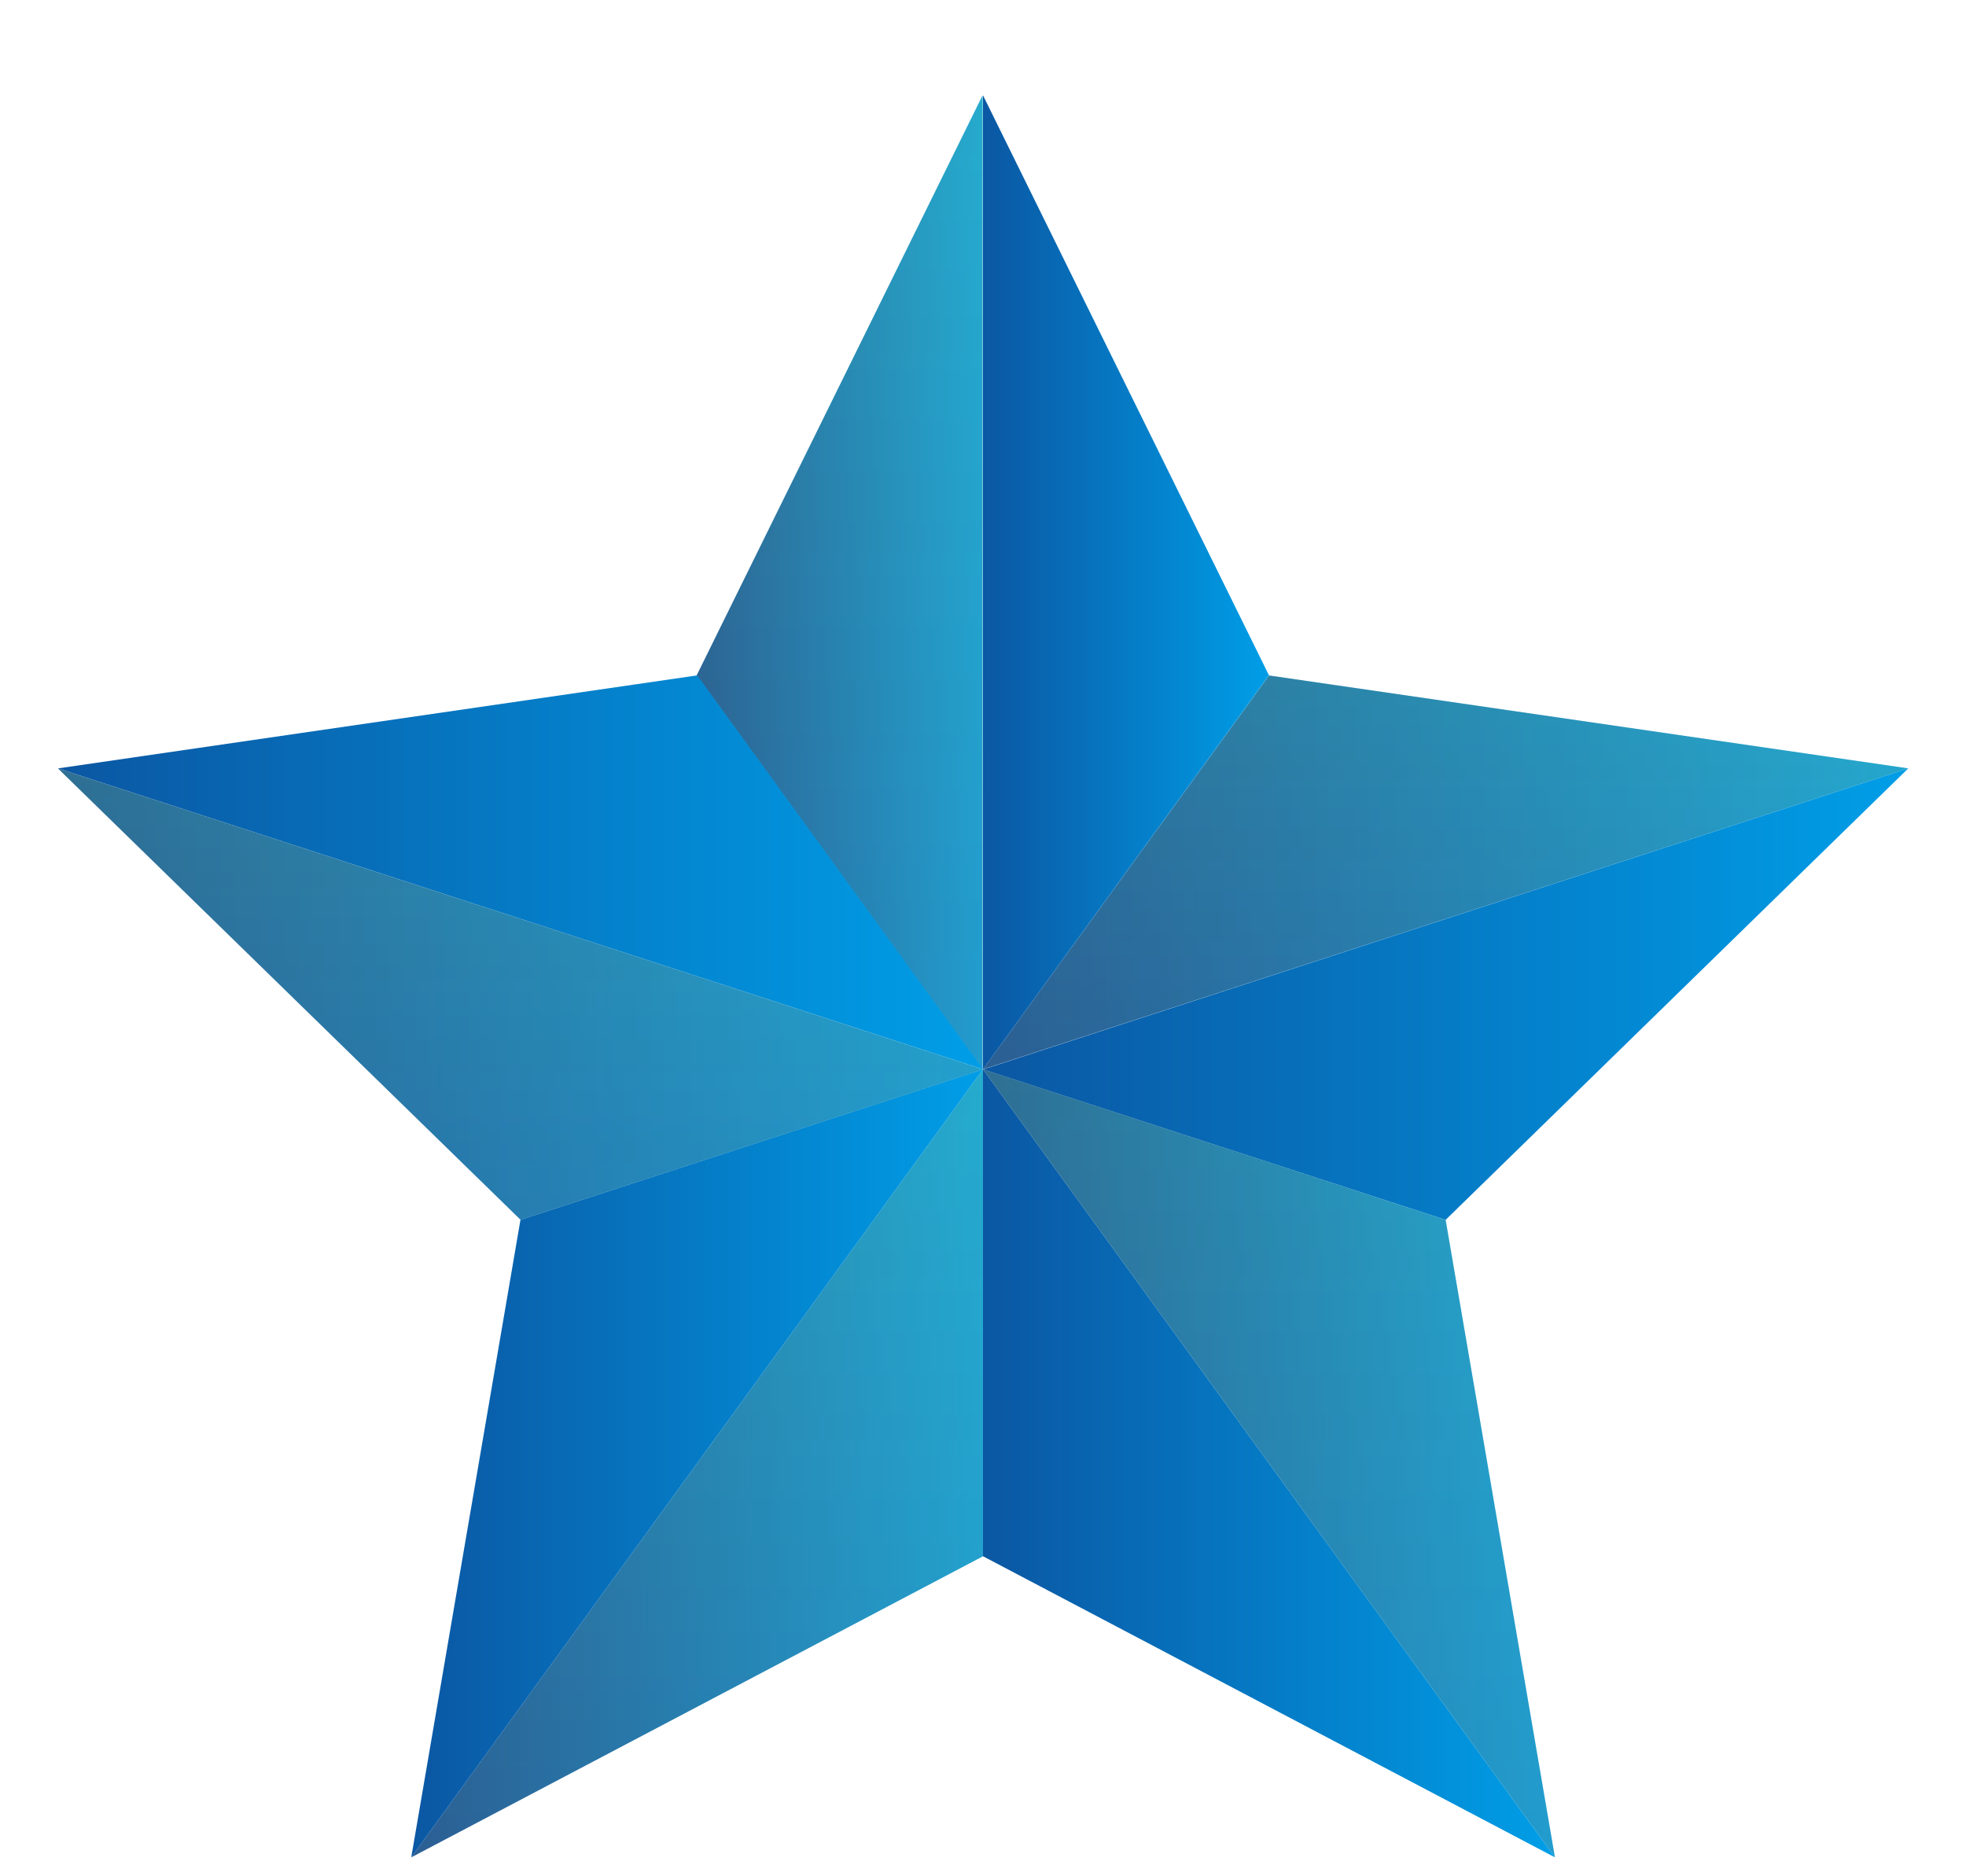 <svg width="22" height="21" fill="none" xmlns="http://www.w3.org/2000/svg"><g clip-path="url(#clip0_757_10114)"><path d="M21.354 8.6L14.2 7.56 11 11.968 21.354 8.6z" fill="url(#paint0_linear_757_10114)"/><path d="M21.354 8.6L14.2 7.56 11 11.968 21.354 8.6z" fill="url(#paint1_linear_757_10114)" fill-opacity=".16"/><path d="M11 11.969l5.177 1.684L21.354 8.6 11 11.97z" fill="url(#paint2_linear_757_10114)"/><path d="M4.602 20.788L11 17.418v-5.45l-6.398 8.82z" fill="url(#paint3_linear_757_10114)"/><path d="M4.602 20.788L11 17.418v-5.45l-6.398 8.82z" fill="url(#paint4_linear_757_10114)" fill-opacity=".16"/><path d="M11 11.968l-5.176 1.685-1.222 7.135L11 11.968z" fill="url(#paint5_linear_757_10114)"/><path d="M11 11.968v5.45l6.4 3.37-6.4-8.82z" fill="url(#paint6_linear_757_10114)"/><path d="M11 11.968l6.4 8.82-1.223-7.135L11 11.968z" fill="url(#paint7_linear_757_10114)"/><path d="M11 11.968l6.4 8.82-1.223-7.135L11 11.968z" fill="url(#paint8_linear_757_10114)" fill-opacity=".16"/><path d="M11 11.968l3.2-4.41L11 1.067v10.902z" fill="url(#paint9_linear_757_10114)"/><path d="M10.996 1.066l-3.2 6.493 3.2 4.41V1.065z" fill="url(#paint10_linear_757_10114)"/><path d="M10.996 1.066l-3.2 6.493 3.2 4.41V1.065z" fill="url(#paint11_linear_757_10114)" fill-opacity=".16"/><path d="M11.002 11.969l-3.2-4.41L.649 8.6l10.354 3.369z" fill="url(#paint12_linear_757_10114)"/><path d="M11.002 11.969L.648 8.6l5.178 5.053 5.176-1.684z" fill="url(#paint13_linear_757_10114)"/><path d="M11.002 11.969L.648 8.6l5.178 5.053 5.176-1.684z" fill="url(#paint14_linear_757_10114)" fill-opacity=".16"/></g><defs><linearGradient id="paint0_linear_757_10114" x1="11" y1="9.744" x2="21.354" y2="9.744" gradientUnits="userSpaceOnUse"><stop stop-color="#0B57A3"/><stop offset="1" stop-color="#009EE7"/></linearGradient><linearGradient id="paint1_linear_757_10114" x1="16.177" y1="7.559" x2="16.177" y2="11.969" gradientUnits="userSpaceOnUse"><stop stop-color="#EBEE48"/><stop offset="1" stop-color="#EF8B2F" stop-opacity=".88"/></linearGradient><linearGradient id="paint2_linear_757_10114" x1="11" y1="11.104" x2="21.354" y2="11.104" gradientUnits="userSpaceOnUse"><stop stop-color="#0B57A3"/><stop offset="1" stop-color="#009EE7"/></linearGradient><linearGradient id="paint3_linear_757_10114" x1="4.602" y1="16.338" x2="11" y2="16.338" gradientUnits="userSpaceOnUse"><stop stop-color="#0B57A3"/><stop offset="1" stop-color="#009EE7"/></linearGradient><linearGradient id="paint4_linear_757_10114" x1="7.801" y1="11.968" x2="7.801" y2="20.788" gradientUnits="userSpaceOnUse"><stop stop-color="#EBEE48"/><stop offset="1" stop-color="#EF8B2F" stop-opacity=".88"/></linearGradient><linearGradient id="paint5_linear_757_10114" x1="4.602" y1="16.338" x2="11" y2="16.338" gradientUnits="userSpaceOnUse"><stop stop-color="#0B57A3"/><stop offset="1" stop-color="#009EE7"/></linearGradient><linearGradient id="paint6_linear_757_10114" x1="11" y1="16.338" x2="17.399" y2="16.338" gradientUnits="userSpaceOnUse"><stop stop-color="#0B57A3"/><stop offset="1" stop-color="#009EE7"/></linearGradient><linearGradient id="paint7_linear_757_10114" x1="11" y1="16.338" x2="17.399" y2="16.338" gradientUnits="userSpaceOnUse"><stop stop-color="#0B57A3"/><stop offset="1" stop-color="#009EE7"/></linearGradient><linearGradient id="paint8_linear_757_10114" x1="14.2" y1="11.968" x2="14.2" y2="20.788" gradientUnits="userSpaceOnUse"><stop stop-color="#EBEE48"/><stop offset="1" stop-color="#EF8B2F" stop-opacity=".88"/></linearGradient><linearGradient id="paint9_linear_757_10114" x1="11" y1="6.468" x2="14.2" y2="6.468" gradientUnits="userSpaceOnUse"><stop stop-color="#0B57A3"/><stop offset="1" stop-color="#009EE7"/></linearGradient><linearGradient id="paint10_linear_757_10114" x1="7.797" y1="6.468" x2="10.996" y2="6.468" gradientUnits="userSpaceOnUse"><stop stop-color="#0B57A3"/><stop offset="1" stop-color="#009EE7"/></linearGradient><linearGradient id="paint11_linear_757_10114" x1="9.397" y1="1.066" x2="9.397" y2="11.968" gradientUnits="userSpaceOnUse"><stop stop-color="#EBEE48"/><stop offset="1" stop-color="#EF8B2F" stop-opacity=".88"/></linearGradient><linearGradient id="paint12_linear_757_10114" x1=".648" y1="9.744" x2="11.002" y2="9.744" gradientUnits="userSpaceOnUse"><stop stop-color="#0B57A3"/><stop offset="1" stop-color="#009EE7"/></linearGradient><linearGradient id="paint13_linear_757_10114" x1=".648" y1="11.104" x2="11.002" y2="11.104" gradientUnits="userSpaceOnUse"><stop stop-color="#0B57A3"/><stop offset="1" stop-color="#009EE7"/></linearGradient><linearGradient id="paint14_linear_757_10114" x1="5.825" y1="8.6" x2="5.825" y2="13.653" gradientUnits="userSpaceOnUse"><stop stop-color="#EBEE48"/><stop offset="1" stop-color="#EF8B2F" stop-opacity=".88"/></linearGradient><clipPath id="clip0_757_10114"><path fill="#fff" transform="translate(.5 .924)" d="M0 0h21v20H0z"/></clipPath></defs></svg>